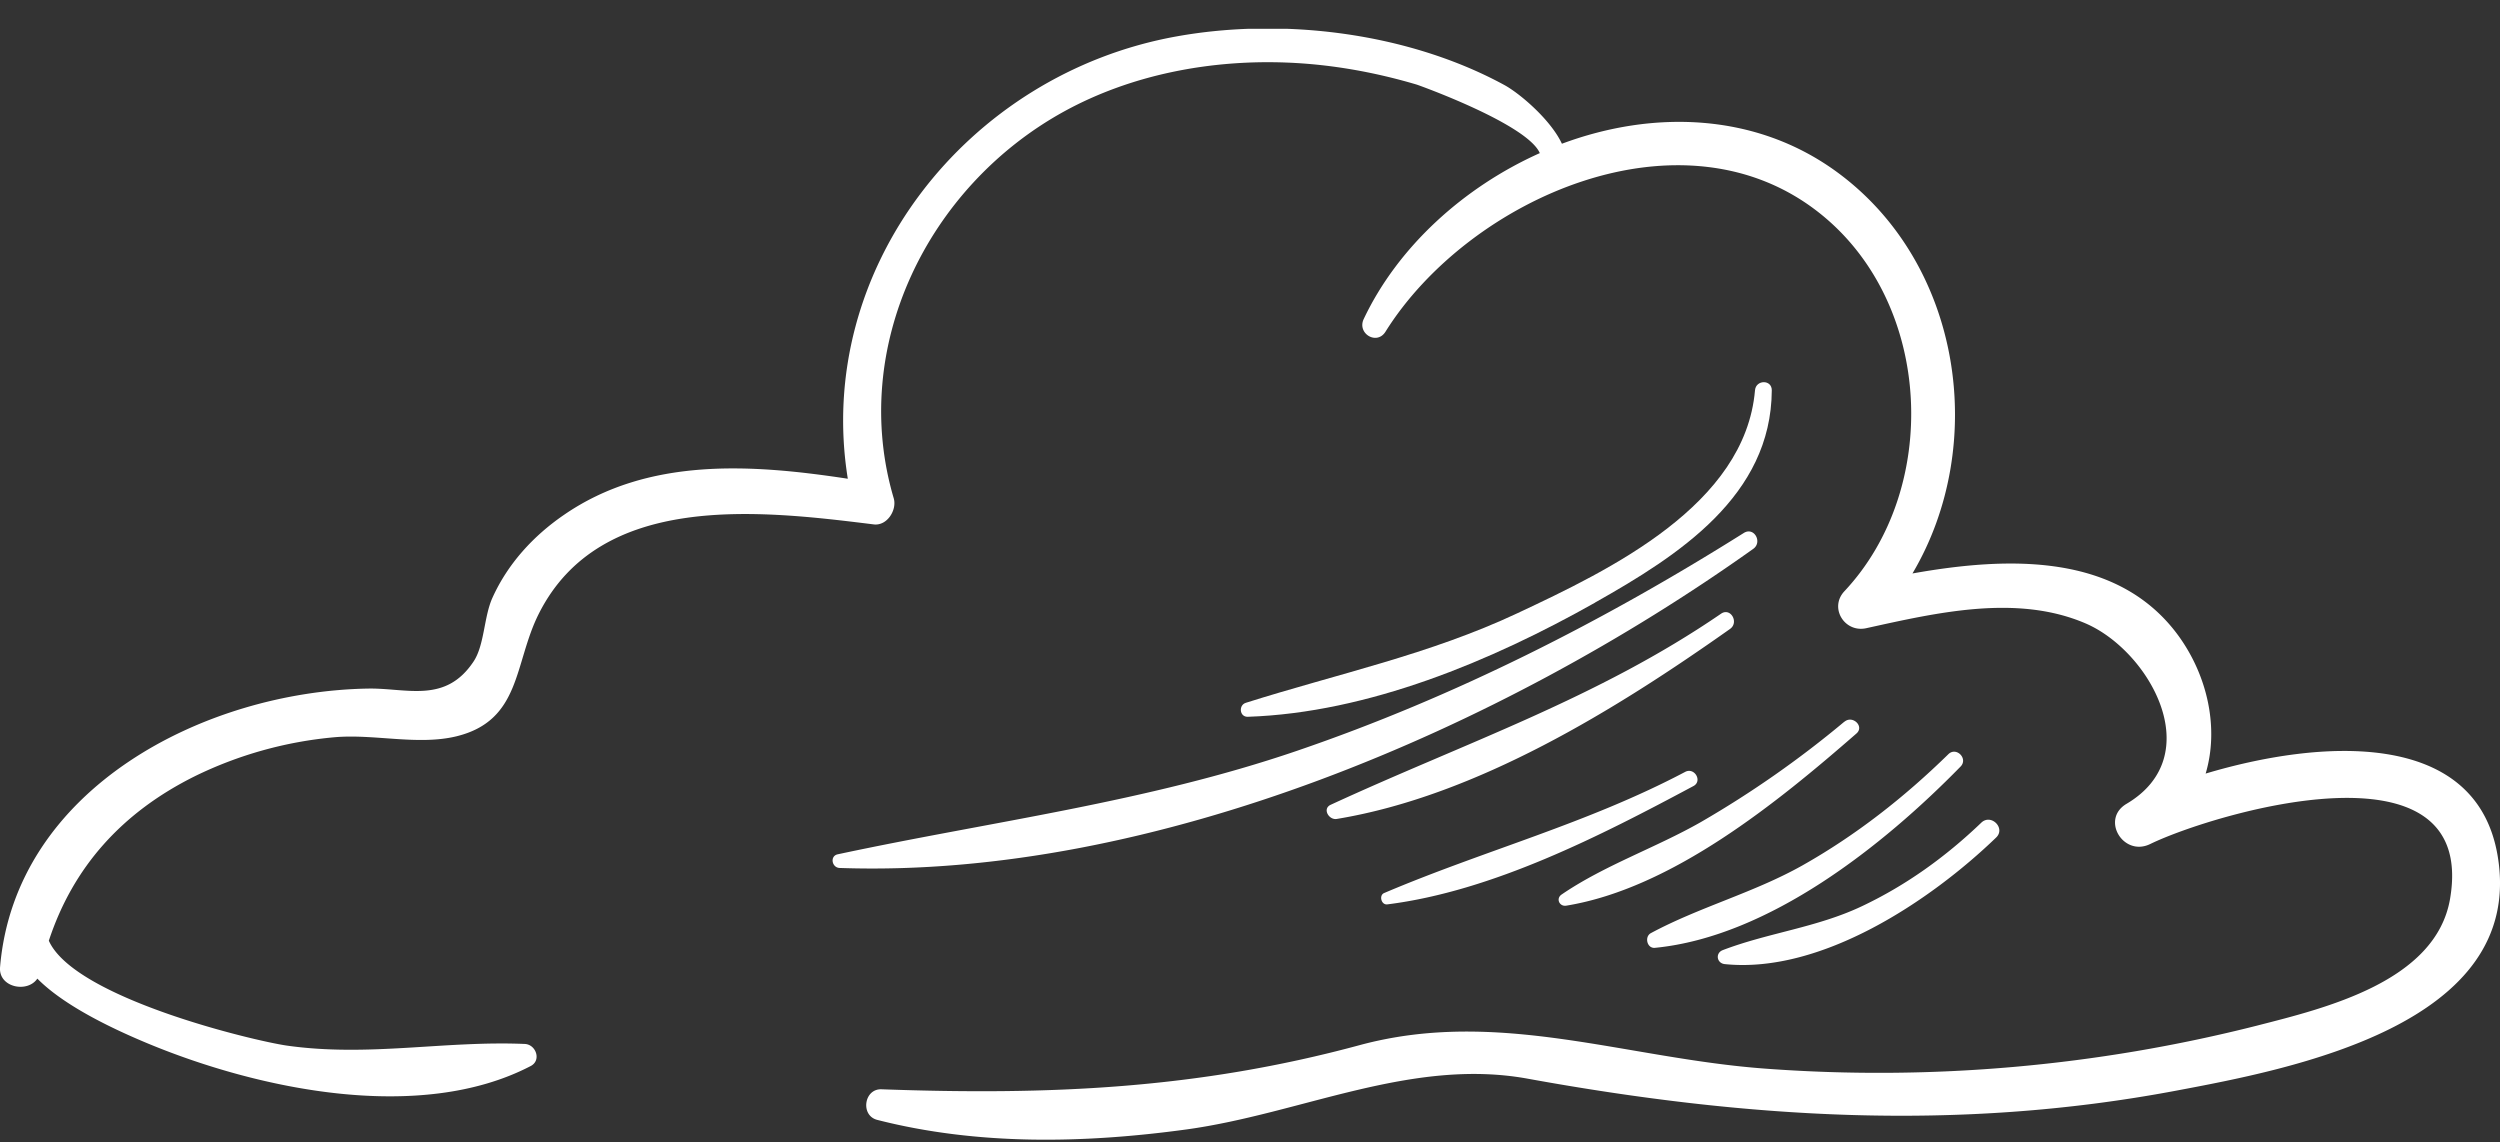<svg width="81" height="37" fill="none" xmlns="http://www.w3.org/2000/svg"><rect width="100%" height="100%" fill="#333333" stroke="none"/><g clip-path="url(#clip0_12038_137094)" fill="#fff"><path d="M1.21 31.707c.927.94 2.626 1.704 3.588 2.105 3.553 1.475 8.795 2.6 12.394.729.361-.184.172-.706-.194-.717-2.61-.11-5.07.43-7.714.052-1.064-.155-6.872-1.538-7.702-3.397.784-2.38 2.363-4.153 4.732-5.33a12.91 12.91 0 014.52-1.262c1.283-.114 2.696.27 3.944-.028 2.111-.511 1.87-2.353 2.672-3.959 1.991-3.987 7.17-3.368 10.861-2.909.435.052.755-.47.647-.843-1.448-4.9 1.087-10.097 5.516-12.535 2.192-1.205 4.767-1.687 7.256-1.584 1.413.058 2.815.31 4.172.712.057.017 3.582 1.279 3.988 2.22-2.472 1.107-4.6 3.04-5.705 5.375-.223.47.423.86.704.413 2.7-4.32 9.665-7.44 14.145-3.78 3.6 2.937 3.829 8.875.727 12.185-.504.534 0 1.354.704 1.2 2.277-.5 4.875-1.114 7.107-.156 2.06.884 3.989 4.274 1.328 5.846-.847.5-.103 1.727.766 1.303 1.992-.97 10.627-3.58 9.717 1.772-.458 2.685-4.051 3.546-6.243 4.108a49.81 49.81 0 01-15.903 1.4c-4.555-.327-8.698-1.98-13.19-.763-5.258 1.423-10.06 1.624-15.484 1.429-.572-.023-.693.854-.138.992 3.256.832 6.69.763 10.009.31 3.72-.51 7.284-2.33 11.056-1.647 7.044 1.28 13.893 1.727 20.983.396 3.76-.706 11.348-2.134 10.455-7.59-.68-4.17-5.785-3.792-9.465-2.69.43-1.446.08-3.139-.88-4.464-1.97-2.702-5.534-2.57-8.619-2.02 2.46-4.153 1.614-10.028-2.438-13-2.643-1.939-5.974-2.02-8.92-.923-.361-.775-1.357-1.624-1.86-1.9C45.633 1.06 41.58.556 38.119 1.18c-6.792 1.222-11.742 7.544-10.65 14.331-3.13-.476-6.471-.705-9.195 1.17-.996.683-1.82 1.584-2.318 2.685-.28.614-.257 1.532-.612 2.066-.915 1.377-2.163.855-3.422.878C6.635 22.4.49 25.54.002 31.334c-.057.66.887.85 1.208.373z"/><path d="M51.678 19.524c2.718-1.532 5.71-3.46 5.728-6.879 0-.355-.515-.344-.544 0-.32 3.712-4.687 5.812-7.697 7.223-2.844 1.337-5.825 1.962-8.8 2.903-.241.075-.207.46.062.453 3.903-.131 7.897-1.807 11.256-3.7h-.005z"/><path d="M27.202 28.122c10.215.356 21.459-4.538 29.602-10.338.309-.218.029-.723-.303-.517-4.555 2.863-9.368 5.313-14.472 7.057-4.887 1.67-9.871 2.283-14.89 3.356-.257.058-.189.43.063.442zm28.56-8.238c-4 2.742-8.297 4.182-12.646 6.19-.28.127-.063.5.194.46 4.532-.747 9.059-3.552 12.744-6.157.298-.212.017-.705-.292-.493zM44.95 29.302c3.416-.43 6.912-2.226 9.916-3.833.304-.16.035-.62-.268-.459-3.16 1.67-6.501 2.542-9.751 3.924-.178.075-.092.396.103.367zm14.808-5.92a33.027 33.027 0 01-4.641 3.248c-1.465.837-3.136 1.405-4.52 2.352-.196.132-.07.401.154.361 3.427-.562 6.844-3.35 9.396-5.576.269-.23-.12-.603-.384-.385h-.005zm3.365 1.058c-1.425 1.393-2.981 2.615-4.72 3.597-1.58.889-3.337 1.348-4.916 2.197-.212.115-.126.499.131.476 3.697-.361 7.41-3.322 9.906-5.875.251-.258-.143-.654-.4-.396zm-7.305 6.344c-.246.092-.2.424.063.453 3.124.321 6.666-2.048 8.795-4.102.315-.304-.166-.78-.48-.482-1.15 1.102-2.427 2.025-3.869 2.708-1.465.694-3.021.855-4.51 1.423z"/></g><defs><clipPath id="clip0_12038_137094"><path fill="#fff" transform="translate(0 .934)" d="M0 0h81v36H0z"/></clipPath></defs></svg>